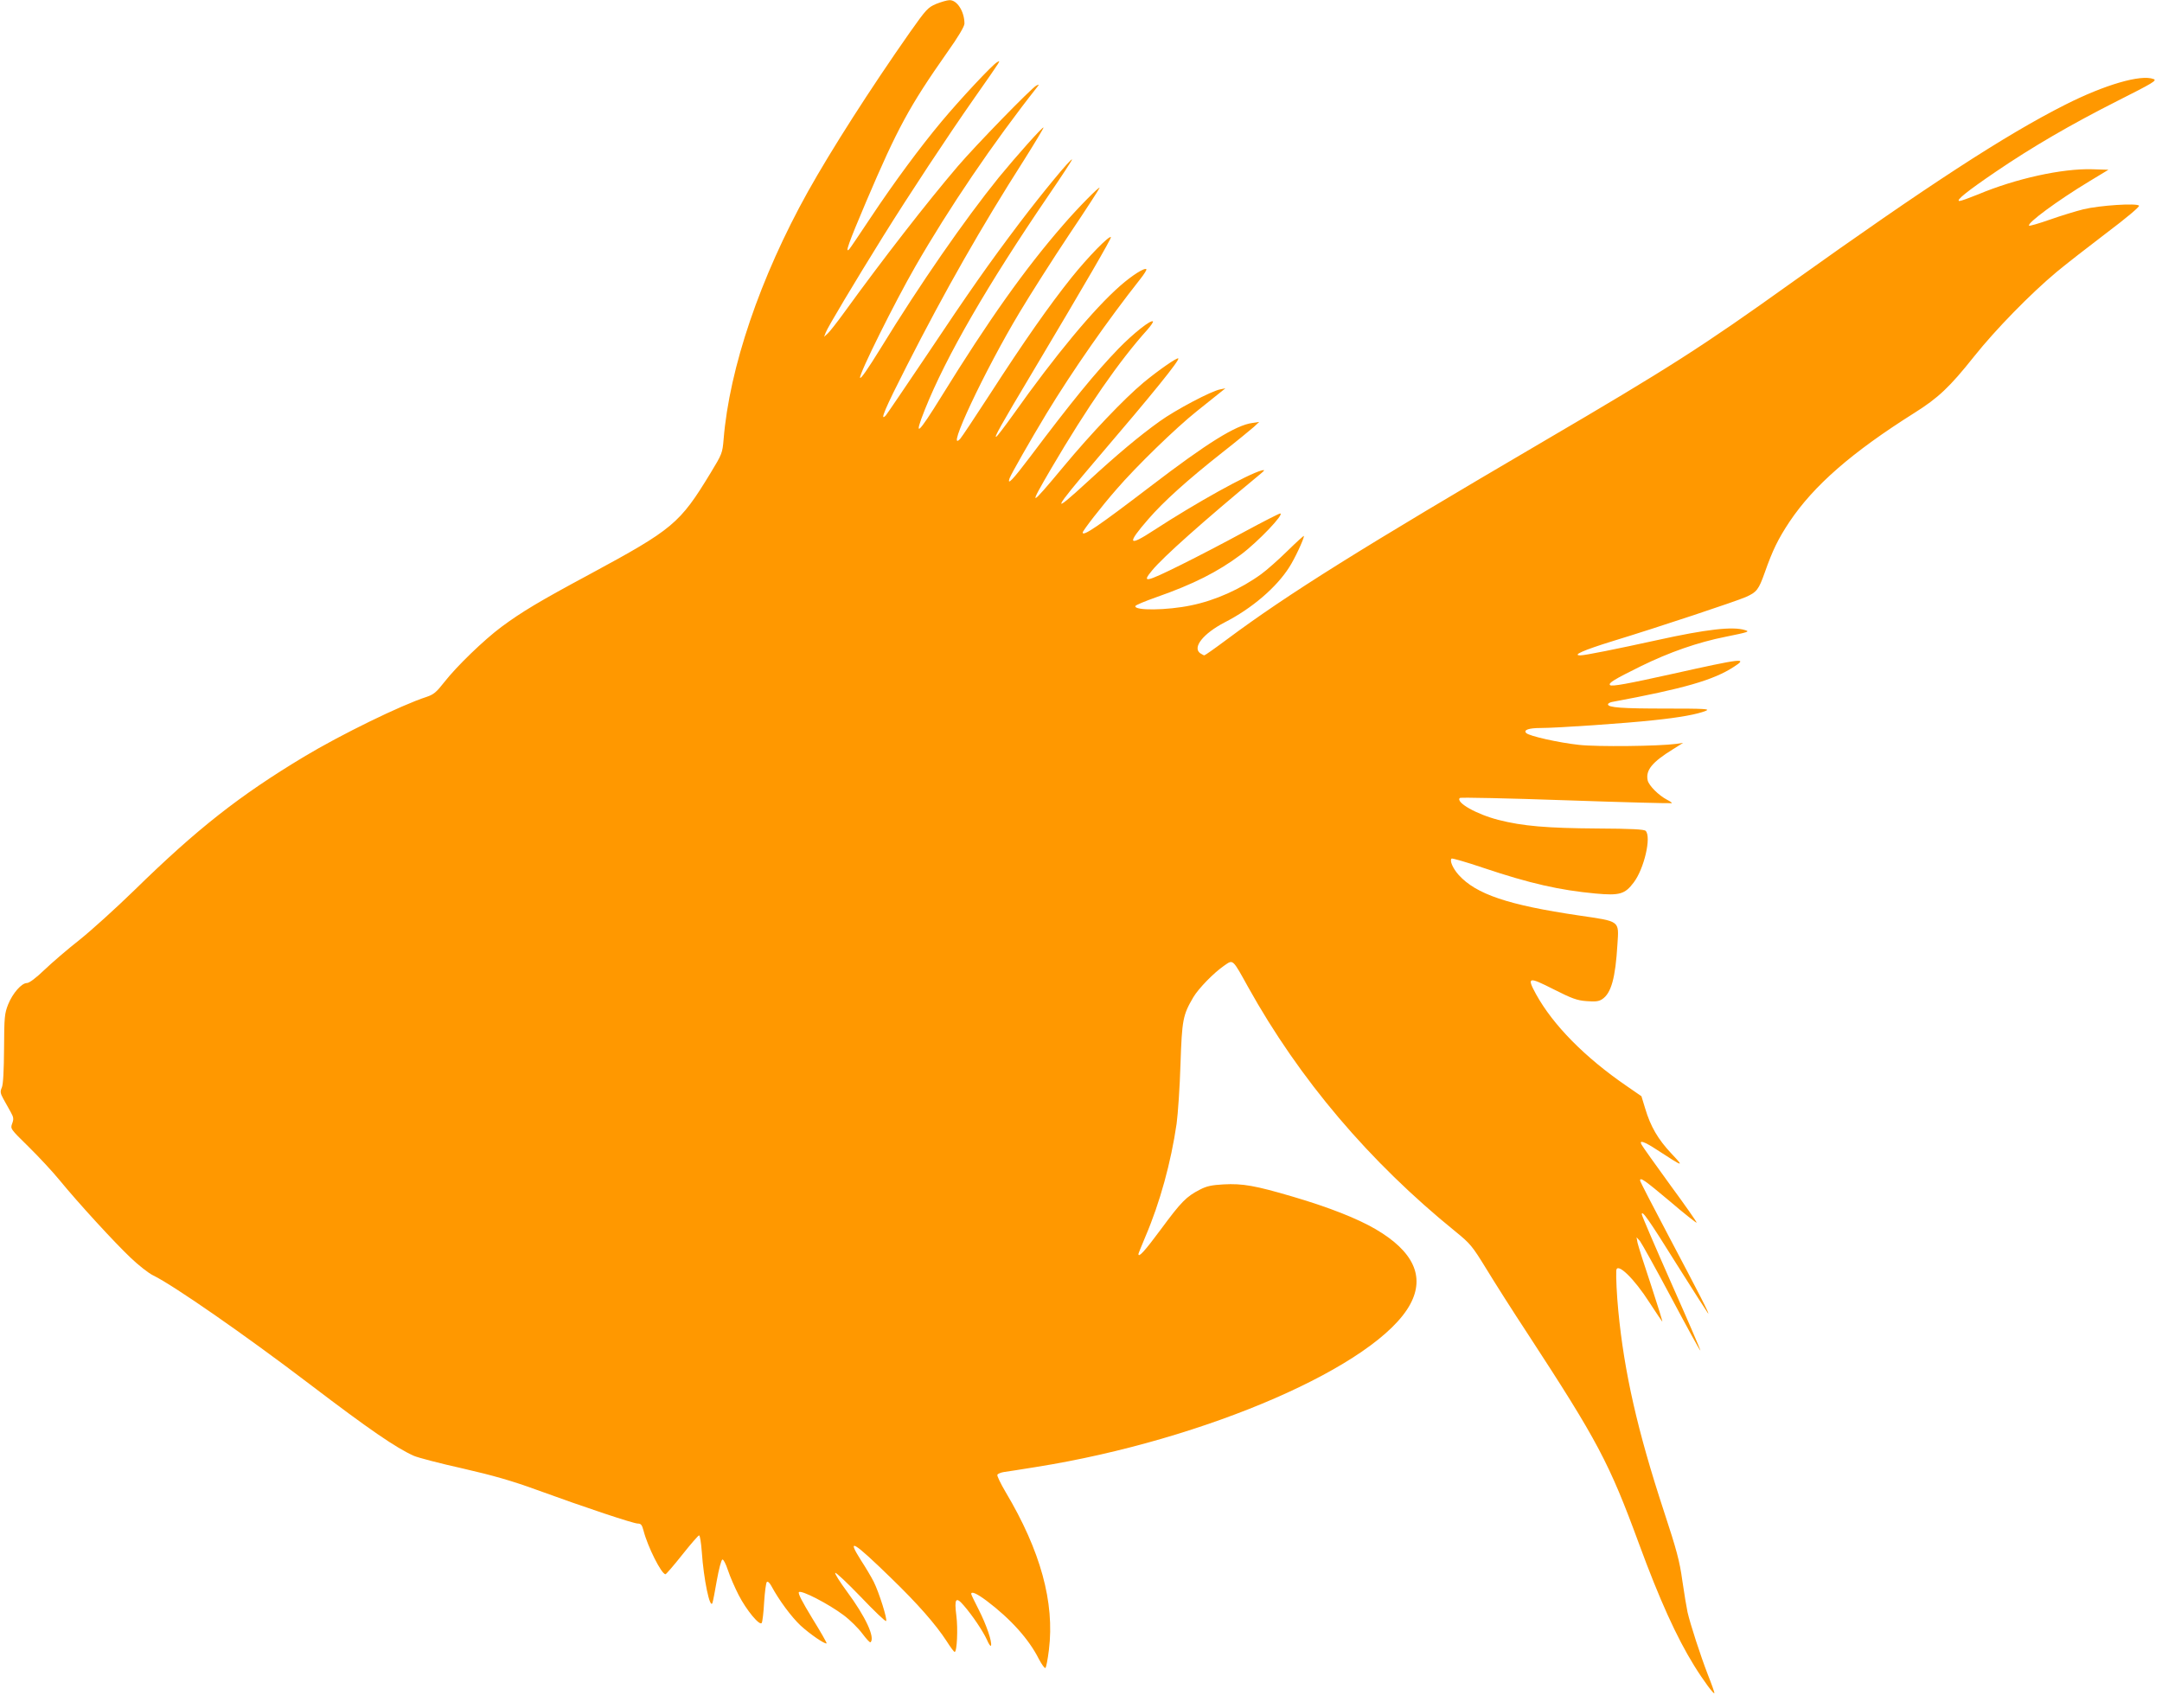 <?xml version="1.0" standalone="no"?>
<!DOCTYPE svg PUBLIC "-//W3C//DTD SVG 20010904//EN"
 "http://www.w3.org/TR/2001/REC-SVG-20010904/DTD/svg10.dtd">
<svg version="1.0" xmlns="http://www.w3.org/2000/svg"
 width="1280pt" height="1011pt" viewBox="0 0 1280 1011"
 preserveAspectRatio="xMidYMid meet">
<g transform="translate(0,1011) scale(0.1,-0.1)"
fill="#ff9800" stroke="none">
<path d="M5543 10087 c-49 -21 -59 -31 -155 -167 -237 -338 -467 -698 -605
-945 -282 -506 -465 -1044 -499 -1467 -7 -81 -9 -86 -77 -198 -183 -301 -222
-333 -718 -601 -296 -159 -401 -222 -521 -311 -102 -76 -265 -233 -338 -327
-47 -60 -63 -73 -105 -87 -151 -49 -505 -222 -725 -354 -382 -230 -632 -426
-1004 -790 -111 -108 -257 -240 -326 -295 -69 -54 -162 -134 -207 -177 -51
-49 -90 -78 -104 -78 -31 0 -84 -60 -111 -127 -21 -54 -23 -73 -24 -260 -1
-132 -5 -212 -13 -231 -11 -25 -9 -35 9 -68 12 -21 31 -56 43 -77 18 -32 19
-42 9 -69 -11 -31 -11 -31 97 -137 59 -58 141 -146 182 -196 113 -138 327
-371 422 -461 47 -45 107 -92 134 -105 118 -57 546 -354 928 -645 355 -270
510 -376 615 -423 25 -11 155 -45 290 -75 183 -42 294 -74 439 -127 288 -105
571 -199 597 -199 19 0 25 -8 34 -42 24 -94 106 -258 130 -258 4 0 49 52 99
115 50 63 95 115 100 115 5 0 12 -44 16 -98 11 -161 48 -341 63 -302 3 8 15
69 26 134 12 66 26 121 33 123 6 2 20 -25 33 -64 12 -37 41 -103 63 -146 46
-90 126 -186 137 -165 4 7 11 63 14 123 4 61 11 114 16 119 6 5 16 -4 27 -24
47 -87 119 -183 173 -234 57 -52 146 -113 154 -105 2 2 -36 69 -85 148 -59 97
-86 148 -79 155 14 14 176 -70 264 -136 38 -28 88 -78 111 -109 24 -32 45 -55
49 -52 28 28 -29 151 -140 301 -42 57 -73 106 -69 110 4 4 72 -60 151 -142 79
-83 146 -147 150 -143 9 9 -42 170 -73 232 -14 28 -48 85 -76 128 -87 137 -46
113 179 -106 157 -152 264 -274 329 -374 22 -35 43 -63 47 -63 14 0 20 138 10
215 -13 101 -3 115 44 60 52 -60 113 -151 137 -203 11 -26 22 -41 24 -35 8 22
-28 126 -73 214 -24 47 -44 88 -44 92 0 18 33 3 91 -40 143 -108 251 -228 310
-346 17 -32 34 -55 38 -52 5 2 14 51 21 107 35 281 -50 588 -256 934 -30 51
-53 98 -49 103 3 6 20 13 38 16 18 2 104 16 192 30 1005 160 2022 602 2215
965 87 163 18 312 -206 443 -108 63 -275 129 -489 192 -224 66 -298 79 -411
73 -70 -4 -100 -10 -140 -31 -80 -41 -110 -71 -231 -235 -97 -131 -133 -170
-133 -146 0 3 19 49 41 102 87 203 152 442 185 669 8 59 19 218 23 353 9 264
14 290 76 396 31 52 121 145 184 188 52 36 47 41 140 -127 304 -547 719 -1036
1229 -1449 87 -71 98 -84 181 -219 48 -79 159 -254 248 -389 411 -630 480
-759 657 -1241 121 -329 222 -552 326 -720 55 -89 120 -177 120 -162 0 5 -17
54 -39 109 -44 114 -103 296 -120 369 -6 28 -20 112 -31 188 -16 116 -34 182
-109 410 -156 475 -235 822 -270 1187 -9 92 -14 200 -12 238 4 51 105 -46 197
-190 37 -57 71 -107 75 -112 5 -6 -25 90 -65 212 -41 122 -77 236 -81 254 l-6
33 20 -22 c10 -13 95 -165 187 -338 92 -173 169 -313 171 -311 2 2 -75 181
-172 399 -96 217 -175 401 -175 408 0 28 42 -32 210 -301 95 -151 177 -279
182 -285 15 -15 -53 117 -236 463 -91 172 -166 317 -166 323 0 21 26 3 175
-122 85 -73 158 -130 160 -128 2 3 -68 103 -157 224 -88 121 -164 228 -169
238 -17 30 14 20 92 -31 160 -104 162 -104 84 -21 -78 83 -123 159 -155 267
l-22 72 -87 60 c-248 170 -436 361 -537 544 -56 103 -46 105 104 29 109 -55
139 -66 195 -70 52 -4 72 -2 92 11 54 35 79 125 91 326 9 141 18 134 -228 170
-420 62 -609 126 -712 240 -34 38 -55 85 -42 97 3 3 88 -21 188 -55 277 -93
451 -132 664 -152 143 -13 174 -4 226 65 62 81 106 271 71 306 -9 9 -84 13
-285 14 -298 2 -443 14 -587 51 -129 33 -255 104 -228 130 4 4 287 -2 629 -14
342 -12 624 -19 626 -17 2 2 -10 11 -28 20 -50 26 -108 84 -115 115 -13 60 26
108 151 185 l59 37 -40 -6 c-107 -14 -467 -18 -576 -6 -120 13 -295 52 -313
70 -18 18 14 30 85 30 99 0 505 28 669 46 154 16 259 35 310 56 27 11 -10 13
-237 13 -261 0 -343 6 -343 25 0 5 10 11 23 14 425 79 601 129 722 208 86 55
52 51 -365 -42 -262 -58 -358 -76 -368 -66 -11 12 23 33 183 112 169 83 339
142 501 174 138 28 146 31 114 40 -72 22 -226 5 -520 -60 -242 -53 -426 -90
-453 -90 -52 0 18 31 193 85 278 85 728 235 785 260 66 29 77 44 113 145 47
133 78 197 146 300 144 215 368 411 741 646 140 88 208 152 352 333 129 162
335 372 488 500 55 46 189 150 298 233 117 88 195 154 191 160 -10 17 -234 2
-329 -21 -44 -11 -133 -38 -198 -61 -65 -23 -121 -39 -124 -36 -14 14 169 149
356 262 l114 69 -97 3 c-177 5 -451 -55 -675 -149 -52 -21 -101 -39 -110 -39
-26 1 47 59 213 172 219 149 448 282 721 420 214 108 237 122 215 130 -75 29
-290 -34 -523 -152 -353 -178 -817 -480 -1622 -1055 -531 -380 -719 -500
-1470 -940 -1075 -630 -1509 -901 -1869 -1169 -71 -53 -132 -96 -136 -96 -3 0
-14 6 -25 13 -46 35 19 116 145 182 161 82 307 207 383 327 32 49 87 167 87
185 0 4 -44 -36 -97 -88 -54 -53 -124 -115 -156 -138 -121 -88 -272 -156 -415
-185 -142 -30 -339 -32 -330 -4 2 6 58 29 123 52 220 77 364 150 501 252 102
76 262 244 233 244 -6 0 -102 -49 -213 -109 -110 -60 -279 -148 -374 -195
-212 -105 -234 -109 -171 -33 66 80 303 291 634 565 34 28 36 32 15 27 -83
-22 -386 -190 -638 -354 -154 -101 -163 -83 -33 66 89 103 231 231 435 392 88
69 173 139 190 154 l31 29 -40 -6 c-98 -13 -267 -118 -603 -375 -313 -239
-402 -299 -402 -274 0 11 109 152 200 256 117 136 351 363 475 462 55 44 116
93 135 108 l35 28 -30 -6 c-52 -9 -266 -122 -360 -190 -120 -86 -250 -195
-423 -354 -226 -208 -214 -180 58 139 331 387 485 578 476 588 -7 7 -119 -71
-206 -143 -116 -97 -311 -302 -473 -497 -205 -246 -211 -247 -73 -11 215 366
404 638 569 821 21 24 36 46 33 49 -12 12 -116 -71 -203 -160 -140 -145 -280
-317 -526 -644 -99 -131 -136 -171 -120 -125 10 27 123 225 219 384 155 255
363 553 555 796 23 29 39 55 36 58 -10 11 -83 -35 -155 -98 -156 -137 -382
-408 -635 -765 -48 -67 -92 -125 -98 -128 -18 -12 26 67 216 385 314 527 467
791 462 796 -10 11 -135 -117 -233 -239 -131 -164 -280 -376 -484 -692 -89
-137 -168 -256 -176 -264 -88 -92 145 404 352 749 64 107 197 316 295 463 99
147 179 271 179 275 0 11 -127 -117 -214 -218 -226 -259 -443 -565 -721 -1015
-143 -231 -168 -252 -99 -79 126 315 369 735 733 1269 78 114 140 209 138 211
-7 7 -176 -198 -311 -376 -181 -240 -293 -399 -554 -790 -124 -184 -231 -342
-238 -350 -39 -40 -3 44 124 293 228 448 443 825 695 1220 65 103 117 190 115
192 -5 6 -160 -168 -265 -296 -202 -250 -467 -632 -698 -1009 -79 -128 -121
-188 -123 -176 -5 24 206 448 327 658 199 346 459 730 725 1067 9 12 8 12 -9
4 -31 -17 -359 -354 -465 -478 -181 -212 -441 -546 -672 -865 -42 -58 -86
-114 -98 -125 l-21 -19 10 26 c11 30 173 301 339 568 159 255 378 587 541 820
166 237 158 225 133 211 -26 -14 -217 -218 -328 -351 -127 -152 -280 -359
-417 -565 -66 -99 -123 -184 -128 -189 -29 -32 -6 33 99 280 185 434 256 565
480 884 65 91 102 154 102 170 0 72 -44 141 -89 139 -14 0 -50 -11 -78 -22z"/>
</g>
</svg>
